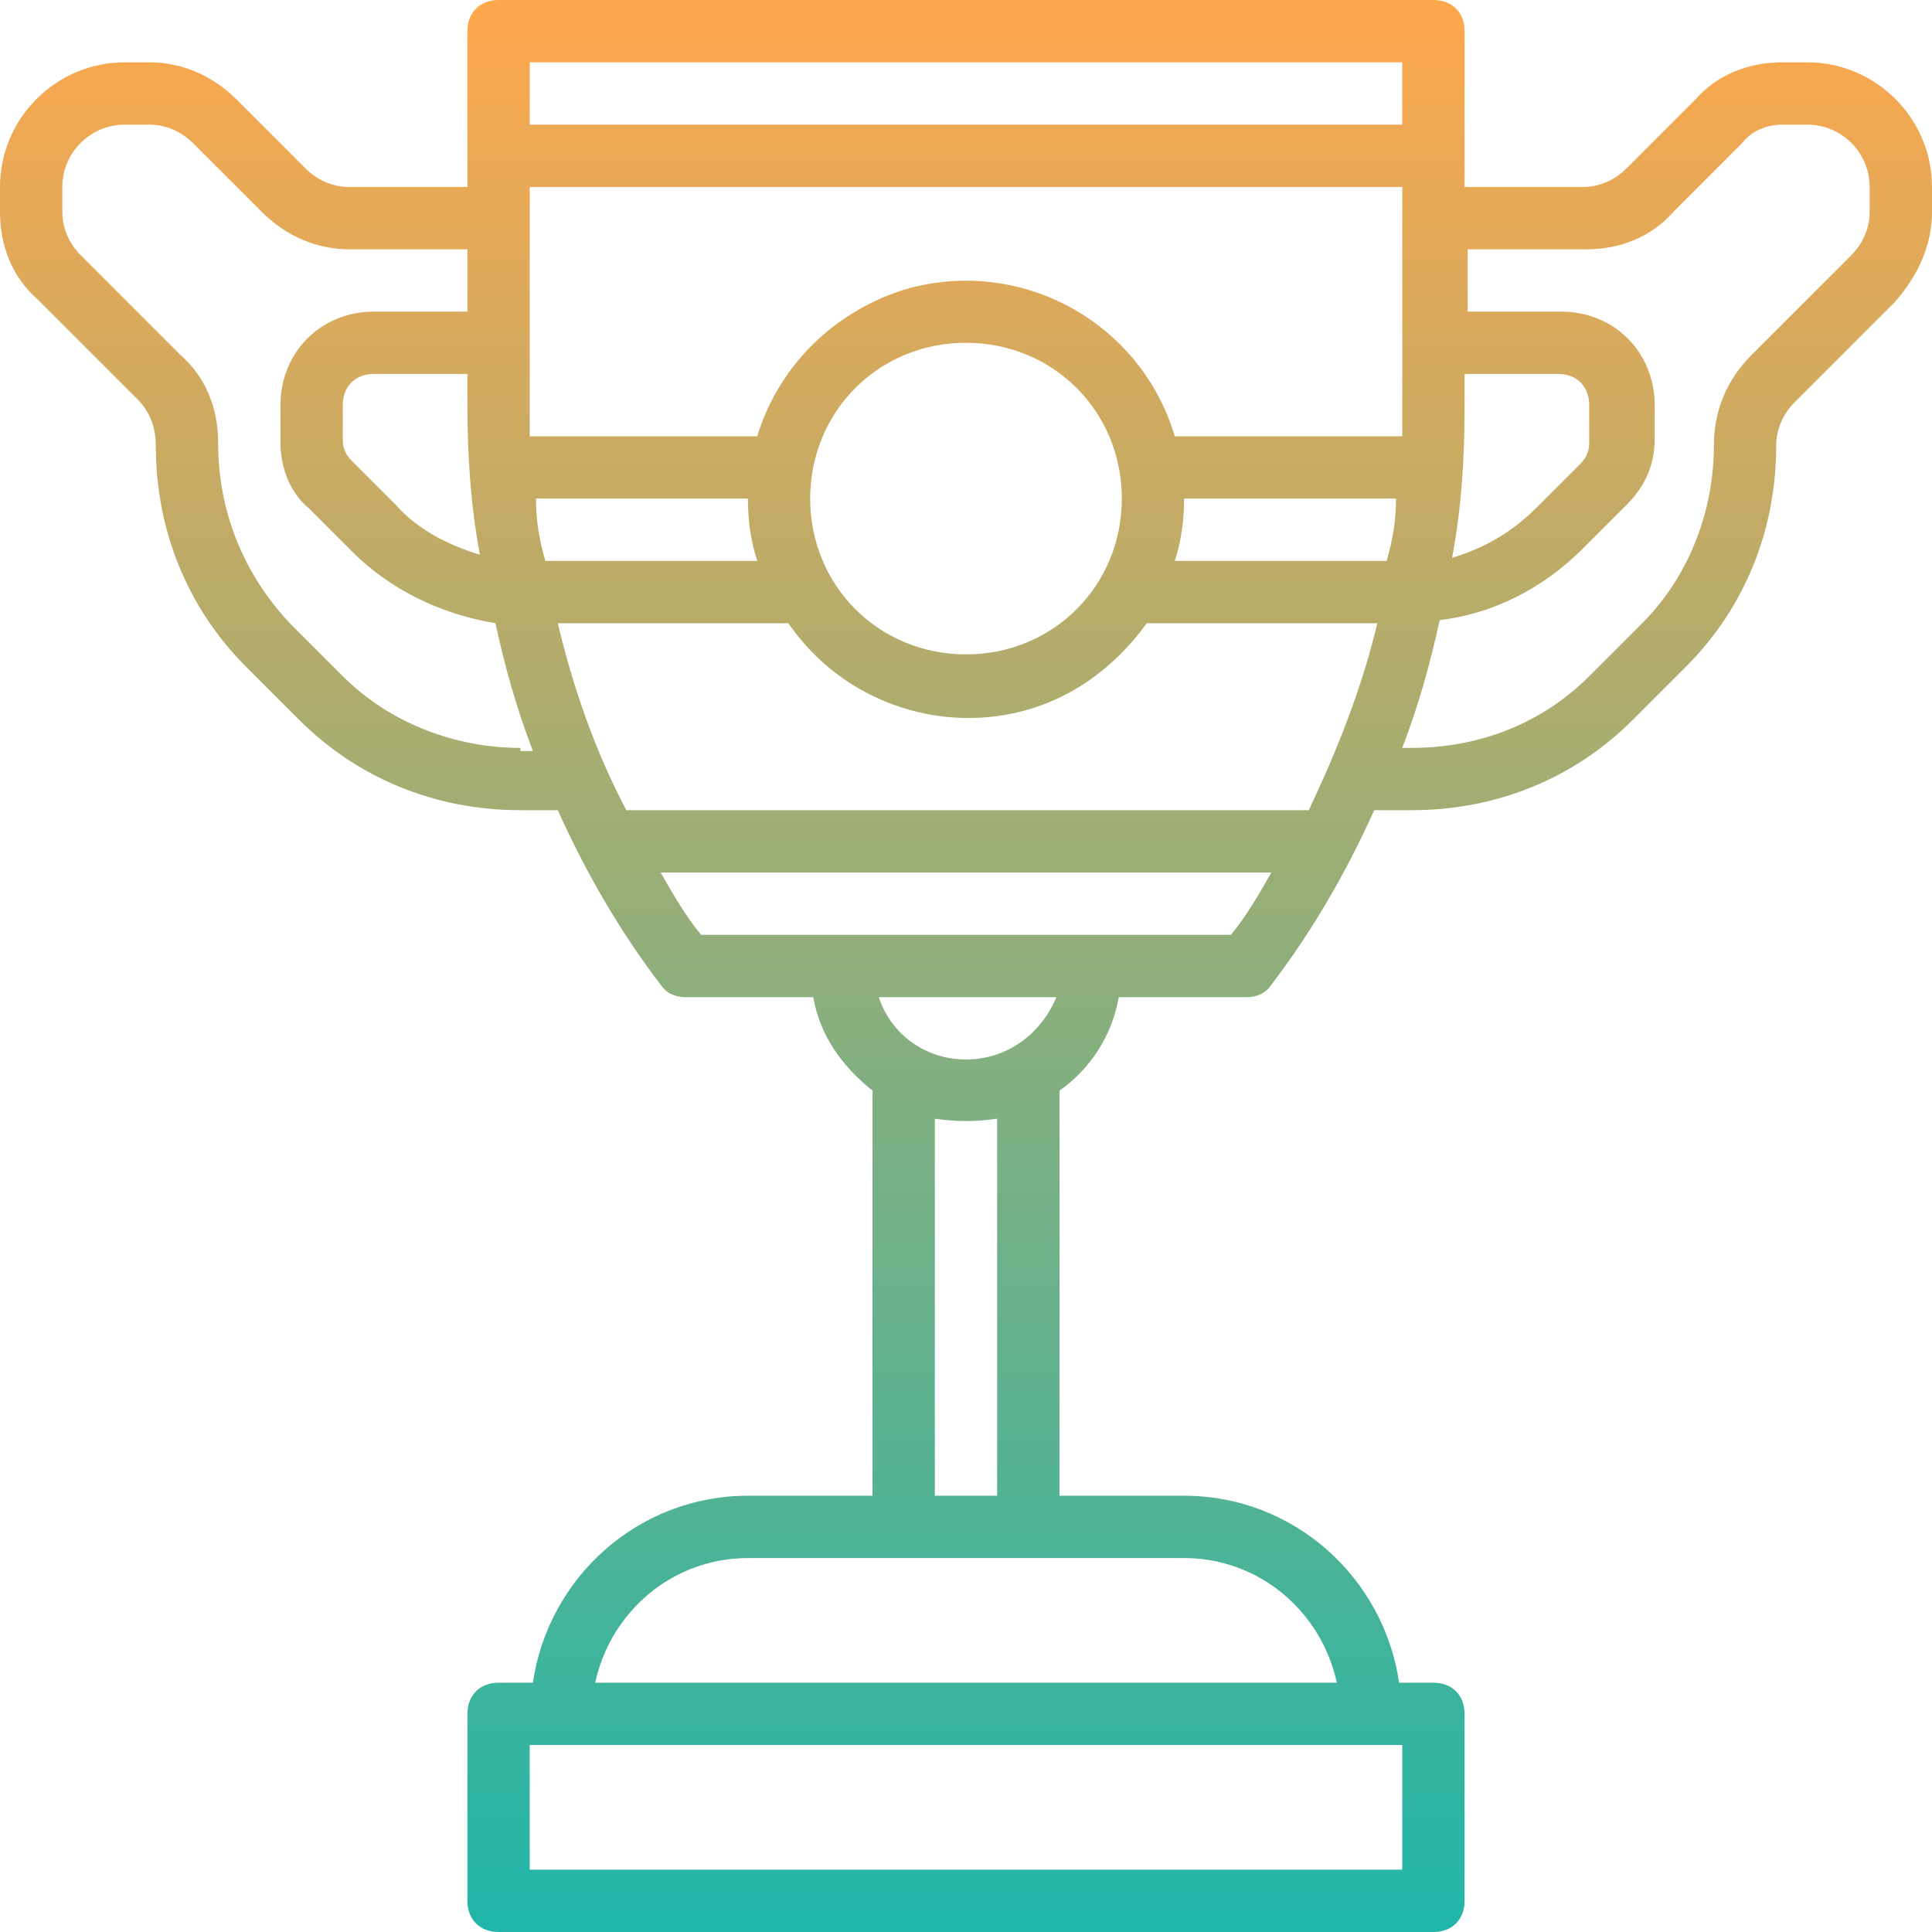 <?xml version="1.0" encoding="UTF-8"?>
<svg width="80px" height="80px" viewBox="0 0 80 80" version="1.1" xmlns="http://www.w3.org/2000/svg" xmlns:xlink="http://www.w3.org/1999/xlink">
    <!-- Generator: Sketch 52.3 (67297) - http://www.bohemiancoding.com/sketch -->
    <title>trophy (1)</title>
    <desc>Created with Sketch.</desc>
    <defs>
        <linearGradient x1="50%" y1="0%" x2="50%" y2="100%" id="linearGradient-1">
            <stop stop-color="#FFA74C" offset="0%"></stop>
            <stop stop-color="#1FB6AA" offset="100%"></stop>
        </linearGradient>
    </defs>
    <g id="Доработки-по-сайту-Copy" stroke="none" stroke-width="1" fill="none" fill-rule="evenodd">
        <g id="Страница-&quot;о-нас&quot;" transform="translate(-500, -781)" fill="url(#linearGradient-1)" fill-rule="nonzero">
            <g id="Group-10" transform="translate(405, 670)">
                <g id="Group-5" transform="translate(64, 111)">
                    <g id="trophy-(1)" transform="translate(31, 0)">
                        <path d="M74.839,2.581 L73.806,2.581 C72.387,2.581 71.097,3.097 70.194,4.129 L67.355,6.968 C66.839,7.484 66.194,7.742 65.548,7.742 L60.645,7.742 L60.645,1.29 C60.645,0.516 60.129,0 59.355,0 L20.645,0 C19.871,0 19.355,0.516 19.355,1.29 L19.355,7.742 L14.452,7.742 C13.806,7.742 13.161,7.484 12.645,6.968 L9.806,4.129 C8.774,3.097 7.484,2.581 6.194,2.581 L5.161,2.581 C2.323,2.581 0,4.903 0,7.742 L0,8.774 C0,10.194 0.516,11.484 1.548,12.387 L5.677,16.516 C6.194,17.032 6.452,17.677 6.452,18.452 C6.452,21.935 7.742,25.161 10.194,27.613 L12.387,29.806 C14.839,32.258 18.065,33.548 21.548,33.548 L23.097,33.548 C24.258,36.129 25.677,38.581 27.355,40.774 C27.613,41.161 28,41.29 28.387,41.29 L33.677,41.29 C33.935,42.839 34.839,44.129 36.129,45.161 L36.129,61.935 L30.968,61.935 C26.452,61.935 22.71,65.29 22.065,69.677 L20.645,69.677 C19.871,69.677 19.355,70.194 19.355,70.968 L19.355,78.71 C19.355,79.484 19.871,80 20.645,80 L59.355,80 C60.129,80 60.645,79.484 60.645,78.71 L60.645,70.968 C60.645,70.194 60.129,69.677 59.355,69.677 L57.935,69.677 C57.29,65.29 53.548,61.935 49.032,61.935 L43.871,61.935 L43.871,45.161 C45.161,44.258 46.065,42.839 46.323,41.29 L51.613,41.29 C52,41.29 52.387,41.161 52.645,40.774 C54.323,38.581 55.742,36.129 56.903,33.548 L58.452,33.548 C61.935,33.548 65.161,32.258 67.613,29.806 L69.806,27.613 C72.258,25.161 73.548,21.935 73.548,18.452 C73.548,17.806 73.806,17.161 74.323,16.645 L78.452,12.516 C79.484,11.355 80,10.065 80,8.774 L80,7.742 C80,4.903 77.677,2.581 74.839,2.581 Z M60.645,16.903 L60.645,15.484 L64.516,15.484 C65.29,15.484 65.806,16 65.806,16.774 L65.806,18.323 C65.806,18.71 65.677,18.968 65.419,19.226 L63.613,21.032 C62.581,22.065 61.419,22.71 60.129,23.097 C60.516,21.032 60.645,18.968 60.645,16.903 Z M21.935,2.581 L58.065,2.581 L58.065,5.161 L21.935,5.161 L21.935,2.581 Z M21.935,16.774 L21.935,7.742 L58.065,7.742 L58.065,16.774 C58.065,17.161 58.065,17.677 58.065,18.065 L48.645,18.065 C47.226,13.29 42.194,10.581 37.419,12 C34.581,12.903 32.258,15.097 31.355,18.065 L21.935,18.065 C21.935,17.677 21.935,17.161 21.935,16.774 Z M46.452,20.645 C46.452,24.258 43.613,27.097 40,27.097 C36.387,27.097 33.548,24.258 33.548,20.645 C33.548,17.032 36.387,14.194 40,14.194 C43.613,14.194 46.452,17.032 46.452,20.645 Z M19.871,22.968 C18.581,22.581 17.29,21.935 16.387,20.903 L14.581,19.097 C14.323,18.839 14.194,18.581 14.194,18.194 L14.194,16.774 C14.194,16 14.71,15.484 15.484,15.484 L19.355,15.484 L19.355,16.774 C19.355,18.839 19.484,20.903 19.871,22.968 Z M21.548,31.097 L21.548,30.968 C18.839,30.968 16.129,29.935 14.194,28 L12,25.806 C10.065,23.742 9.032,21.161 9.032,18.323 C9.032,16.903 8.516,15.613 7.484,14.71 L3.355,10.581 C2.839,10.065 2.581,9.419 2.581,8.774 L2.581,7.742 C2.581,6.323 3.742,5.161 5.161,5.161 L6.194,5.161 C6.839,5.161 7.484,5.419 8,5.935 L10.839,8.774 C11.871,9.806 13.161,10.323 14.452,10.323 L19.355,10.323 L19.355,12.903 L15.484,12.903 C13.29,12.903 11.613,14.581 11.613,16.774 L11.613,18.323 C11.613,19.355 12,20.387 12.774,21.032 L14.581,22.839 C16.129,24.387 18.194,25.419 20.516,25.806 C20.903,27.613 21.419,29.419 22.065,31.097 L21.548,31.097 Z M22.581,23.226 C22.323,22.323 22.194,21.548 22.194,20.645 L30.968,20.645 C30.968,21.548 31.097,22.452 31.355,23.226 L22.581,23.226 Z M58.065,72.258 L58.065,77.419 L21.935,77.419 L21.935,72.258 L58.065,72.258 Z M49.032,64.516 C52.129,64.516 54.71,66.71 55.355,69.677 L24.645,69.677 C25.29,66.71 27.871,64.516 30.968,64.516 L49.032,64.516 Z M40,43.871 C38.323,43.871 36.903,42.839 36.387,41.29 L43.742,41.29 C43.097,42.839 41.677,43.871 40,43.871 Z M41.29,46.323 L41.29,61.935 L38.71,61.935 L38.71,46.323 C39.613,46.452 40.387,46.452 41.29,46.323 Z M50.968,38.71 L29.032,38.71 C28.387,37.935 27.871,37.032 27.355,36.129 L52.645,36.129 C52.129,37.032 51.613,37.935 50.968,38.71 Z M54.194,33.548 L25.935,33.548 C24.645,31.097 23.742,28.516 23.097,25.806 L32.645,25.806 C35.484,29.935 41.161,30.968 45.161,28.129 C46.065,27.484 46.839,26.71 47.484,25.806 L57.032,25.806 C56.387,28.516 55.355,31.097 54.194,33.548 Z M57.419,23.226 L48.645,23.226 C48.903,22.452 49.032,21.548 49.032,20.645 L57.806,20.645 C57.806,21.548 57.677,22.323 57.419,23.226 Z M77.419,8.774 C77.419,9.419 77.161,10.065 76.645,10.581 L72.516,14.71 C71.484,15.742 70.968,17.032 70.968,18.452 C70.968,21.161 69.935,23.871 68,25.806 L65.806,28 C63.871,29.935 61.29,30.968 58.452,30.968 L58.065,30.968 C58.71,29.29 59.226,27.484 59.613,25.677 C61.806,25.419 63.871,24.387 65.548,22.71 L67.355,20.903 C68.129,20.129 68.516,19.226 68.516,18.194 L68.516,16.774 C68.516,14.581 66.839,12.903 64.645,12.903 L60.774,12.903 L60.774,10.323 L65.677,10.323 C67.097,10.323 68.387,9.806 69.29,8.774 L72.129,5.935 C72.516,5.419 73.161,5.161 73.806,5.161 L74.839,5.161 C76.258,5.161 77.419,6.323 77.419,7.742 L77.419,8.774 Z" id="Shape"></path>
                    </g>
                </g>
            </g>
        </g>
    </g>
</svg>